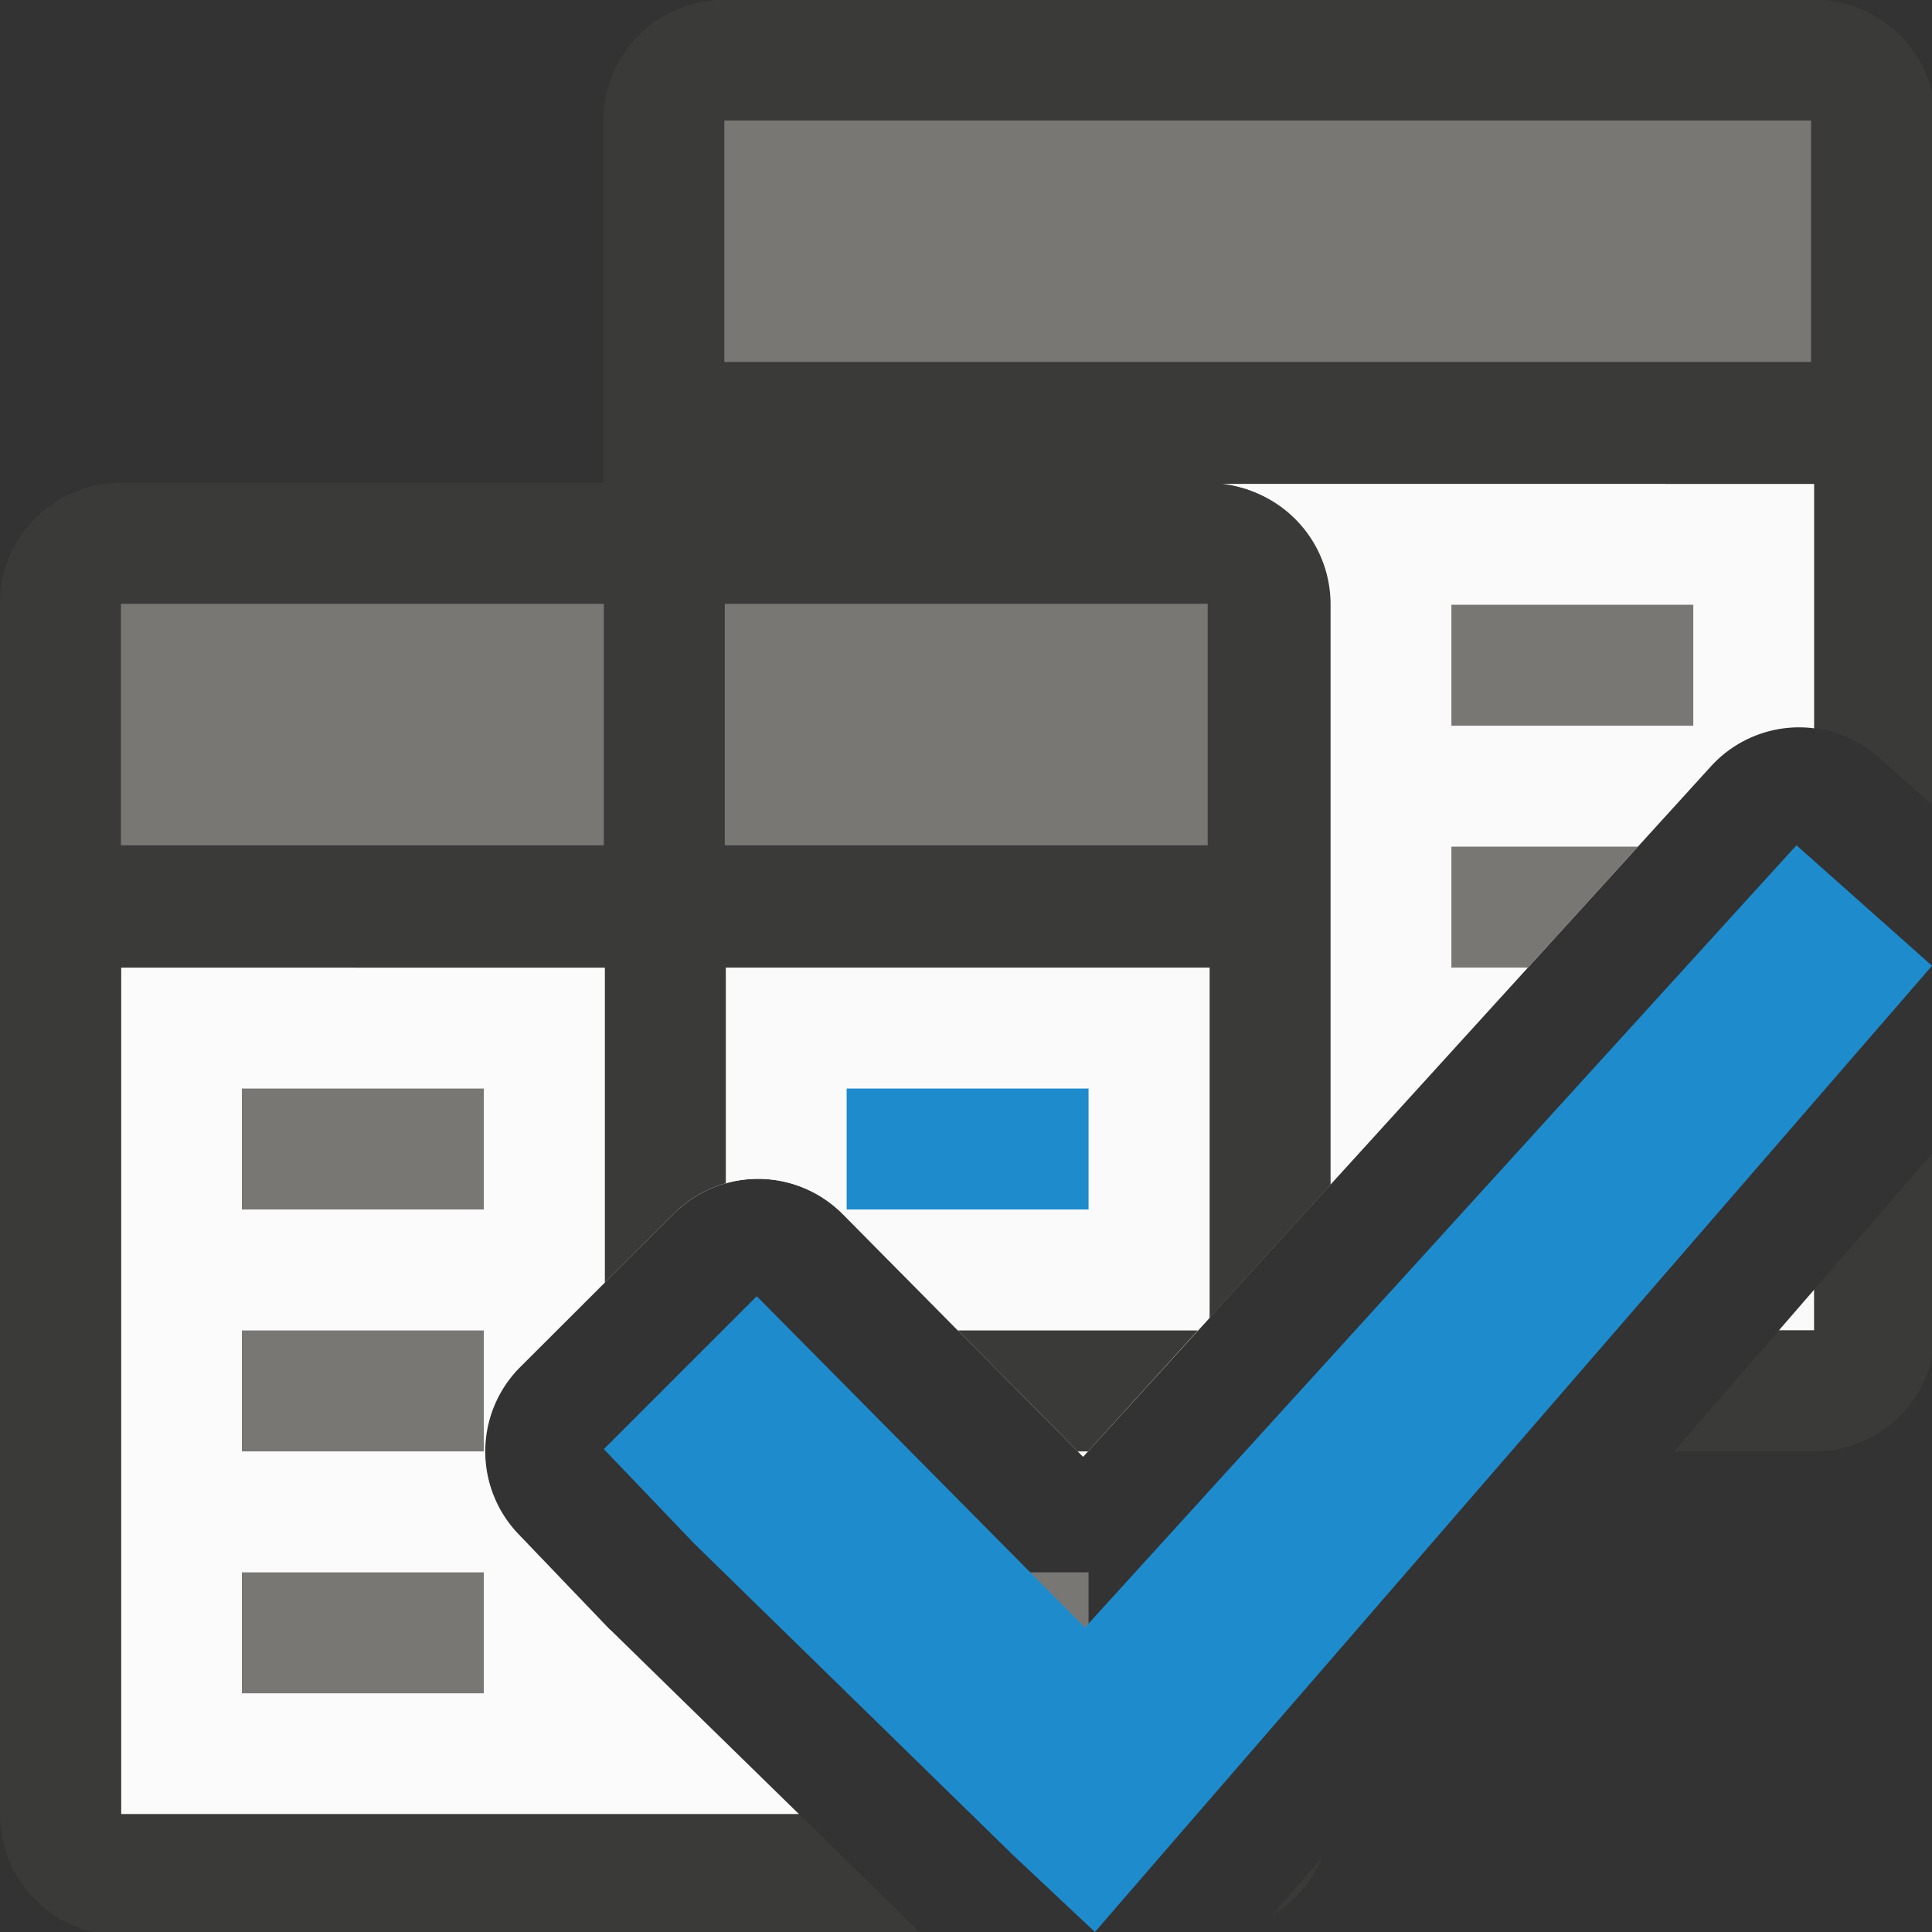 <svg height="16" viewBox="0 0 4.233 4.233" width="16" xmlns="http://www.w3.org/2000/svg" xmlns:xlink="http://www.w3.org/1999/xlink"><rect x="0" y="0" width="4.233" height="4.233" fill="#333333" stroke="none"/><linearGradient id="a" gradientUnits="userSpaceOnUse" x1="61" x2="61" y1="29" y2="18"><stop offset="0" stop-color="#e9e9e9"/><stop offset=".286" stop-color="#f2f2f2"/><stop offset="1" stop-color="#fbfbfb"/></linearGradient><g transform="translate(0 -292.767)"><g stroke-width="1" transform="matrix(.265 0 0 .265 0 292.767)"><path d="m1 8v7h5.607l-1.549-1.514a.987.987 0 0 1 -.023-.021l-.748-.781a.987.987 0 0 1 .016-1.383l1.268-1.266a.987.987 0 0 1 1.398.004l1.986 2.006 1.045-1.148v-2.896z" fill="url(#a)"/><path d="m6 4v5.783a.987.987 0 0 1 .969.256l.951.961h1.984l4.242-4.664a.987.987 0 0 1 .758-.322.987.987 0 0 1 .096.008v-2.021zm9 6.662-.293.338h.293z" fill="#fafafa"/><path d="m6 0c-.554 0-1 .446-1 1v3h-4c-.554 0-1 .446-1 1v10c0 .554.446 1 1 1h6.629l-1.021-1h-5.607v-7h4v2.605l.57-.57a.987.987 0 0 1 .43-.252v-1.783h4v2.896l1-1.1v-4.797c0-.554-.446-1-1-1h5v2.021a.987.987 0 0 1 .533.242l.467.416v-5.68c0-.554-.446-1-1-1zm10 9.508-1 1.154v.338h-.293l-.867 1h1.16c.554 0 1-.446 1-1zm-8.08 1.492.99 1h.086l.908-1zm3.008 4.361-.414.477c.185-.113.335-.272.414-.477z" fill="#3a3a38"/></g><g fill="#bababa" transform="matrix(.265 0 0 .265 0 292.767)"><path d="m7 9h2v1h-2z" fill="#1e8bcd"/><g fill="#797774"><path d="m2 9h2v1h-2z" fill="#797774"/><path d="m2 11h2v1h-2z" fill="#797774"/><path d="m2 13h2v1h-2z"/><path d="m12 7v1h.633l.91-1z" fill="#797774" transform="translate(0 -0)"/><path d="m12 5h2v1h-2z"/><path d="m7 13h2v1h-2z"/></g></g><g stroke-width=".265"><path d="m.265 293.825c-.147 0-.265.118-.265.265v.794h2.91v-.794c0-.147-.118-.265-.265-.265z" fill="#3a3a38"/><path d="m.265 294.09v.529h1.058v-.529zm1.323 0v.529h1.058v-.529z" fill="#797774"/><path d="m1.587 292.767c-.147 0-.265.118-.265.265v.794h2.91v-.794c0-.147-.118-.265-.265-.265z" fill="#3a3a38"/></g><path d="m1.587 293.031h2.381v.529h-2.381z" fill="#797774" stroke-width=".229"/></g><path d="m3.936 1.852-1.559 1.714-.719-.726-.335.335.198.207.697.681.181.17.16-.185 1.674-1.932z" fill="#1e8bcd" stroke-width=".265"/></svg>